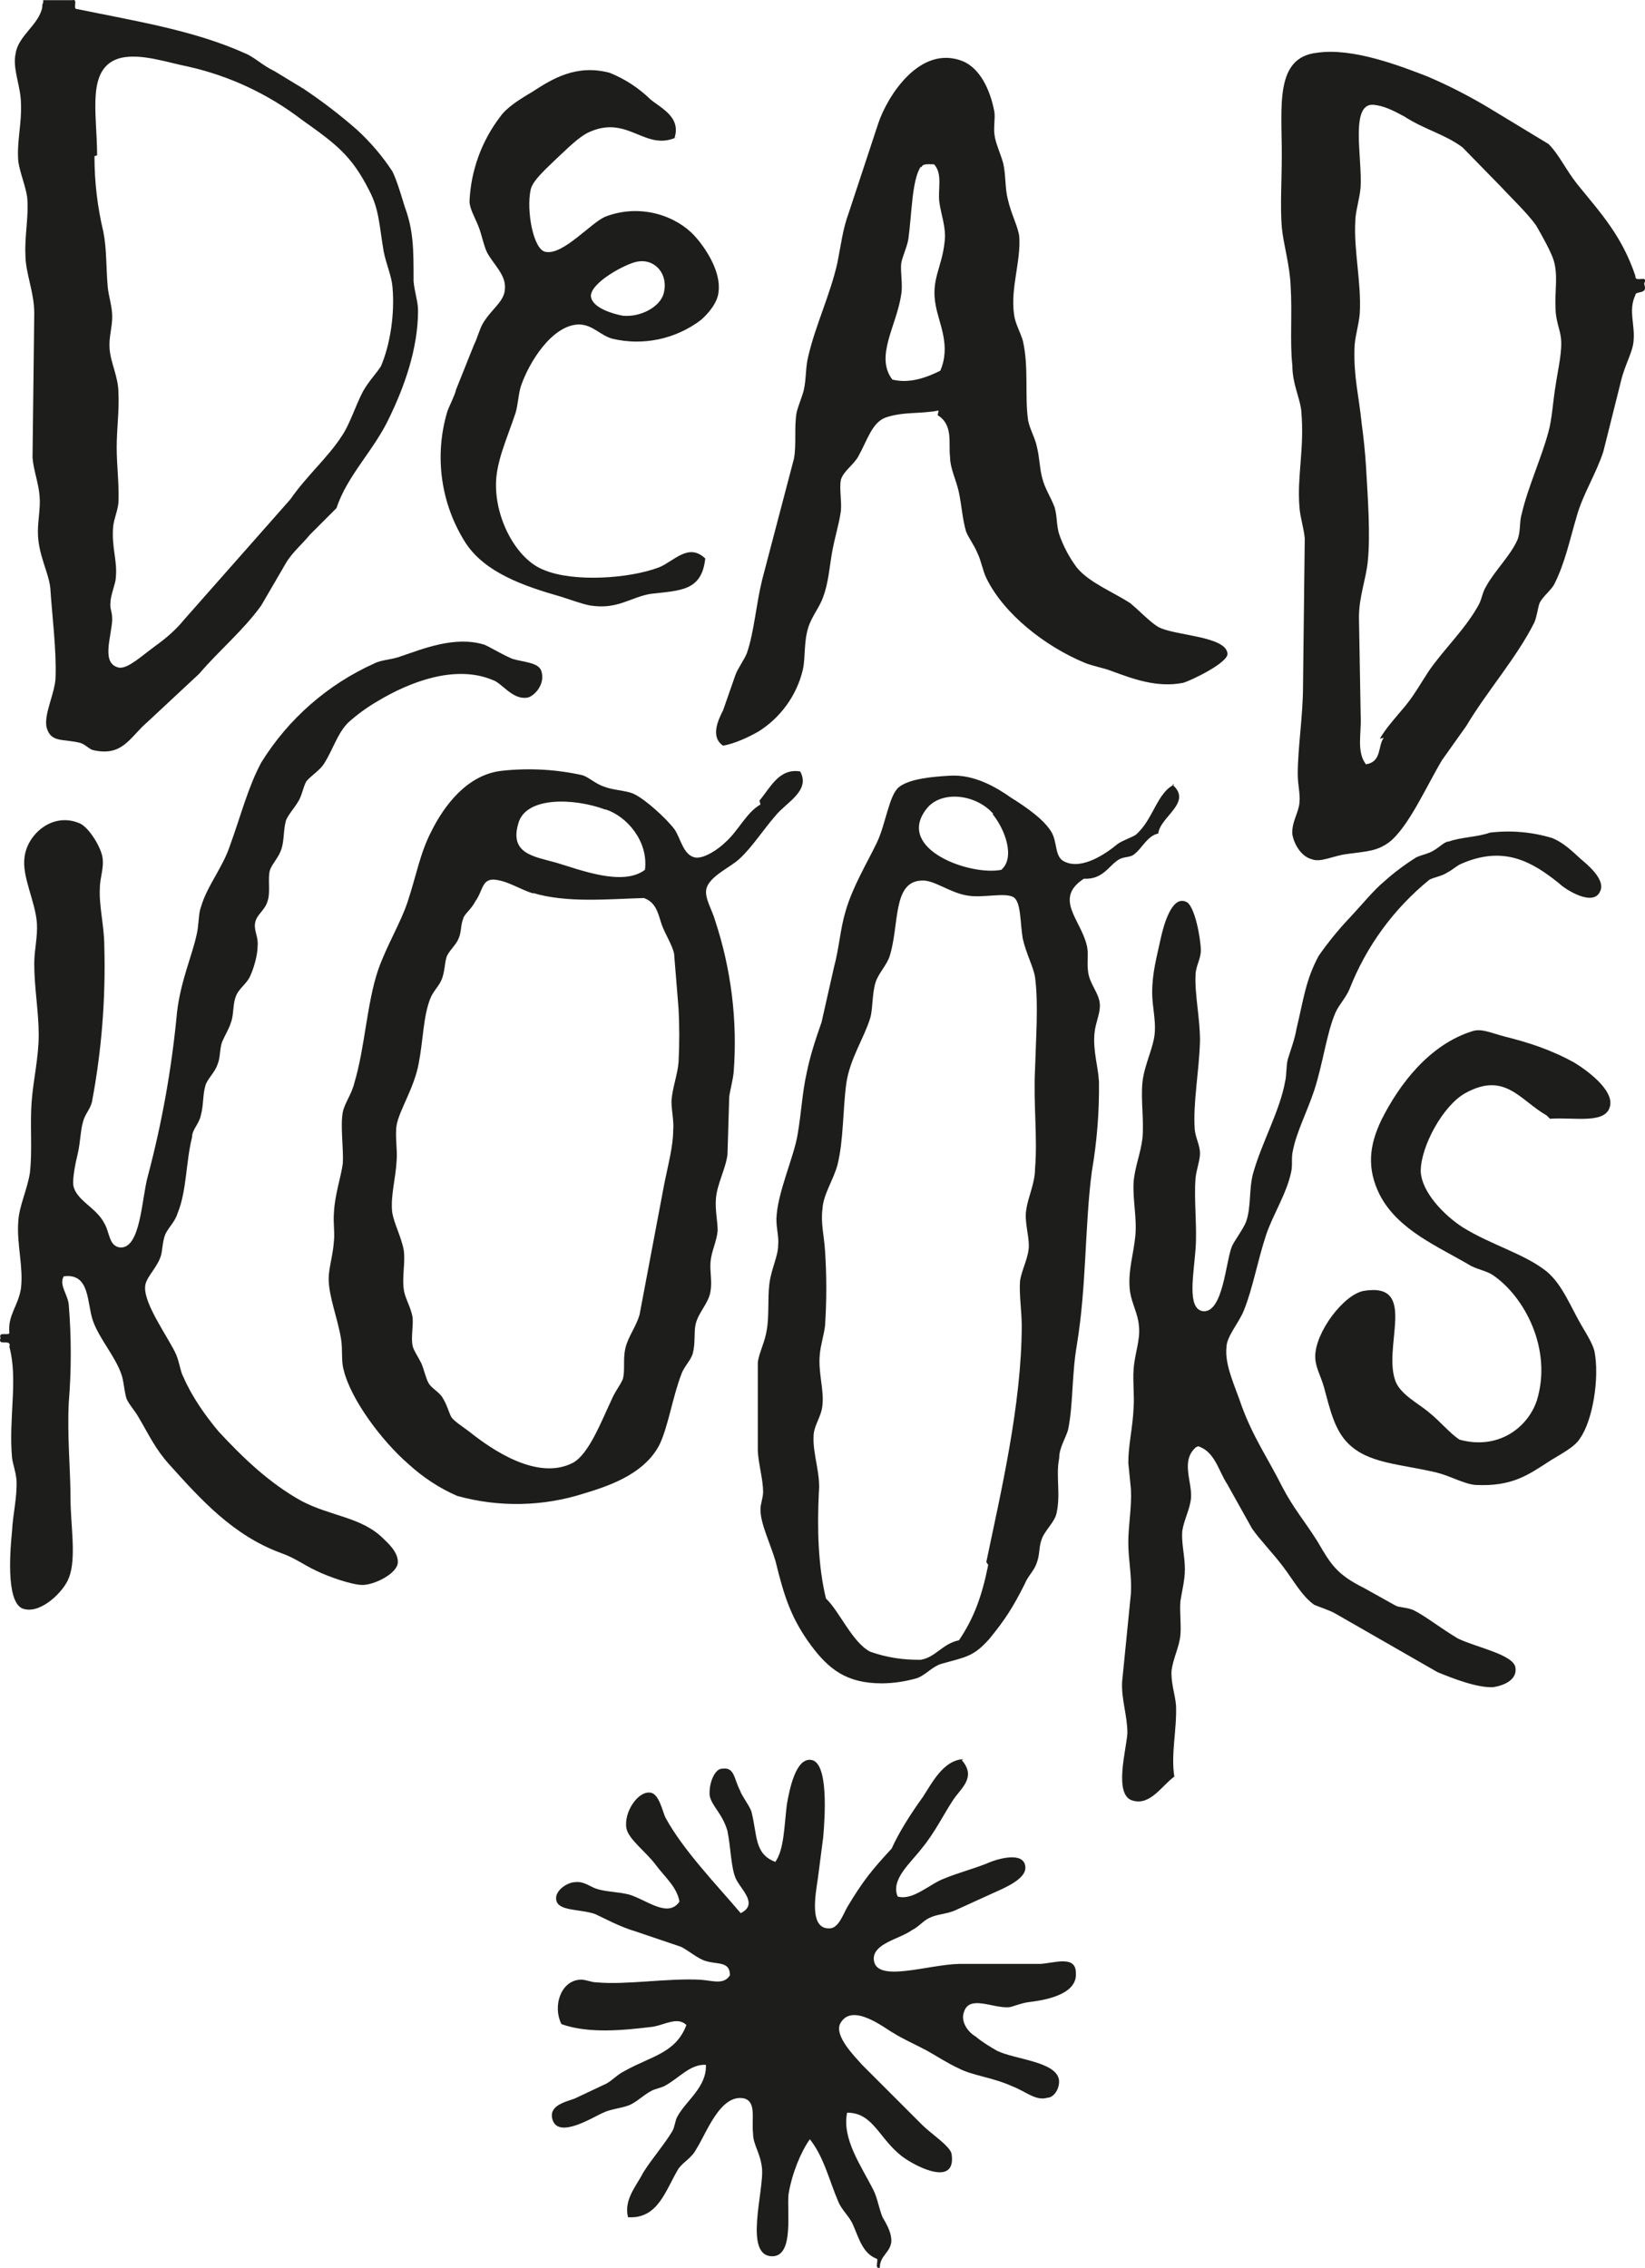 <?xml version="1.0" encoding="UTF-8"?>
<svg xmlns="http://www.w3.org/2000/svg" id="Calque_1" data-name="Calque 1" viewBox="0 0 180.58 248.97">
  <defs>
    <style>
      .cls-1 {
        fill: #1d1d1b;
        fill-rule: evenodd;
      }
    </style>
  </defs>
  <path class="cls-1" d="m4.73.02h3.21c.68-.19,0,.97.49.97,6.62,1.36,12.85,2.34,18.49,4.87.97.39,1.95,1.36,3.21,1.95l3.21,1.95c2.04,1.36,3.99,2.86,5.84,4.48,1.48,1.36,2.79,2.89,3.89,4.57.49.97.97,2.63,1.36,3.89.97,2.63.97,4.67.97,8.17.1,1.17.49,2.24.49,3.21,0,4.28-1.56,8.47-3.11,11.68-1.65,3.6-4.67,6.42-5.84,10.02l-2.92,2.92c-.78.97-1.95,1.95-2.63,3.11l-2.72,4.67c-1.95,2.72-4.57,4.87-6.81,7.49l-5.64,5.26c-1.95,1.65-2.72,3.89-6.03,3.11-.39-.1-.78-.58-1.36-.78-1.95-.49-3.21,0-3.7-1.65-.39-1.46.97-3.89.97-5.64.1-2.92-.39-6.81-.58-9.73-.19-1.75-1.36-3.7-1.36-6.13,0-1.36.29-2.63.19-3.89-.1-1.46-.68-2.92-.78-4.28l.19-15.86c0-2.34-.97-4.38-.97-6.42-.1-2.14.39-4.18.19-6.33-.19-1.27-.78-2.63-.97-3.89-.19-2.14.39-4.18.29-6.33,0-1.95-.97-3.89-.58-5.55.29-1.95,2.53-3.11,2.92-5.06,0-.19,0-.39.1-.49V.02Zm5.64,17.13c0,2.79.32,5.56.97,8.27.39,1.95.29,3.89.49,6.13.1.97.49,2.14.49,3.21,0,1.17-.39,2.34-.29,3.5.1,1.56.97,3.11.97,4.87.1,1.95-.19,3.89-.19,6.03,0,1.95.29,4.18.19,6.03-.1.97-.49,1.75-.58,2.63-.19,2.34.49,3.7.29,5.64,0,.49-.58,1.95-.58,2.63-.1.78.19.97.19,1.95-.1,1.95-1.27,4.87.78,5.26.97.1,2.43-1.27,3.89-2.34,1.36-.97,2.43-1.95,3.21-2.92l11.68-13.23c1.75-2.53,4.09-4.57,5.55-6.81.97-1.36,1.56-3.41,2.43-5.06.68-1.17,1.46-1.95,1.95-2.72.97-2.24,1.56-5.64,1.27-8.76-.1-1.17-.68-2.43-.97-3.89-.49-2.92-.49-4.57-1.56-6.62-1.95-3.89-3.7-5.16-7.4-7.79-3.68-2.82-7.93-4.82-12.46-5.84-2.43-.49-5.16-1.46-7.4-.97-3.89.97-2.63,6.03-2.63,10.7l-.29.1Zm170.11,14.01c.49,1.27-.97.68-.97,1.27-.78,1.65,0,3.21-.19,5.06-.1,1.17-.97,2.63-1.36,4.28l-1.95,7.79c-.78,2.43-2.24,4.67-2.92,7.1-.78,2.63-1.27,5.06-2.43,7.4-.39.78-1.27,1.36-1.65,2.14-.19.49-.29,1.46-.58,2.14-1.95,3.89-5.16,7.49-7.49,11.39l-2.63,3.7c-1.75,2.92-3.7,7.4-5.84,9.05-1.36.97-2.34.97-4.57,1.27-1.56.19-2.92.97-3.89.58-1.17-.29-1.95-1.65-2.14-2.72-.1-1.36.68-2.34.78-3.5.1-.97-.19-1.95-.19-3.11,0-2.92.58-6.42.58-9.73l.19-16.15c-.1-1.17-.49-2.24-.58-3.41-.29-3.5.58-6.42.19-10.7-.19-1.46-.97-2.92-.97-4.87-.29-2.63,0-5.64-.19-8.76-.1-2.34-.78-4.48-.97-6.42-.19-2.34,0-5.26,0-7.98,0-5.35-.78-10.7,3.89-11.19,3.89-.58,9.15,1.46,12.16,2.63,2.35,1.01,4.62,2.18,6.81,3.5l6.42,3.89c1.17,1.17,1.95,2.92,3.21,4.48,2.53,3.11,4.87,5.64,6.33,10.02-.1.78,1.46-.19.97.78v.1Zm-29,49.92c.68-1.17,1.75-2.34,2.72-3.5s1.75-2.53,2.63-3.89c1.75-2.53,4.09-4.67,5.55-7.4.29-.58.39-1.36.78-1.95.97-1.75,2.63-3.31,3.41-5.06.39-.97.19-1.95.49-2.92.68-2.92,2.14-6.03,2.92-8.95.39-1.36.49-3.31.78-5.06.29-1.95.78-3.89.58-5.35-.1-.78-.58-1.95-.58-3.11-.1-1.95.29-3.6-.19-5.26-.29-.97-1.27-2.72-1.95-3.89-.97-1.36-2.63-2.92-3.89-4.28l-4.18-4.28c-1.95-1.46-4.18-1.95-6.42-3.41-1.27-.68-2.24-1.17-3.41-1.27-2.53-.1-1.17,5.84-1.36,9.05-.1,1.27-.58,2.72-.58,3.7-.19,3.21.68,6.81.49,10.12-.1,1.36-.58,2.72-.58,3.89-.1,3.11.49,5.26.78,8.17.22,1.62.39,3.24.49,4.87.19,3.41.49,7.3.19,10.32-.19,1.95-.97,3.89-.97,6.13l.19,10.9c.1,1.75-.49,3.89.58,5.26,1.75-.29,1.27-1.95,1.95-2.92l-.39.1Zm-48.46-36.01c-1.95.39-3.89.1-5.84.78-1.46.58-1.95,2.43-2.92,4.18-.49.97-1.65,1.65-1.95,2.63-.19.97.1,2.34,0,3.41-.19,1.46-.68,2.92-.97,4.57s-.39,3.31-.97,4.87c-.39,1.17-1.27,2.14-1.65,3.41-.49,1.56-.29,3.21-.58,4.57-.68,2.92-2.53,5.35-4.87,6.81-1.17.68-2.72,1.36-3.89,1.56-1.46-.97-.49-2.92,0-3.89l1.36-3.89c.29-.78.97-1.65,1.27-2.43.78-2.34.97-5.16,1.65-7.98l3.5-13.33c.29-1.65,0-3.41.29-5.06.19-.78.58-1.65.78-2.43.29-1.27.19-2.53.49-3.7.78-3.41,2.43-6.81,3.21-10.32.39-1.95.58-3.7,1.27-5.55l3.21-9.73c.97-2.92,4.57-8.76,9.34-6.81,1.75.78,2.92,2.92,3.41,5.55.1.78-.1,1.56,0,2.43.1.97.68,2.14.97,3.21.29,1.27.19,2.72.49,3.89.39,1.75,1.17,3.11,1.27,4.18.19,2.63-.97,5.64-.58,8.47.1.97.68,1.95.97,2.92.68,2.92.19,6.03.58,8.76.19.97.78,1.95.97,2.92.29,1.17.29,2.34.58,3.41.29,1.17.97,2.14,1.36,3.21.29.97.19,1.95.49,2.92.45,1.33,1.11,2.57,1.95,3.7,1.36,1.65,3.89,2.63,5.84,3.89.97.78,2.24,2.14,3.11,2.63,1.75.97,7.4.97,7.59,2.92.1.97-3.89,2.92-4.87,3.21-2.92.58-5.64-.49-7.79-1.27-.97-.39-2.24-.58-3.11-.97-4.18-1.75-8.76-5.26-10.7-9.25-.39-.78-.58-1.95-.97-2.72-.39-.97-.97-1.65-1.27-2.43-.39-1.36-.49-2.92-.78-4.28s-.97-2.63-.97-3.89c-.19-1.46.39-3.5-1.36-4.57l.1-.49Zm-1.95-26.76c-.97,1.46-.97,5.16-1.36,7.98-.19.97-.68,1.95-.78,2.63-.1.97.19,2.34,0,3.41-.49,3.41-2.92,6.81-.97,9.34,1.95.49,3.89-.29,5.26-.97,1.17-2.72-.1-5.06-.49-7.1-.58-2.92.68-4.18.97-7.1.19-1.46-.39-2.92-.58-4.28-.19-1.46.39-3.11-.58-4.18-.58,0-1.27-.1-1.36.29h-.1Zm-26.66-3.31c-3.5,1.75-5.35-2.34-9.54-.58-1.27.49-2.63,1.95-3.7,2.92-.97.97-2.72,2.43-2.92,3.5-.49,2.24.29,6.62,1.65,6.81,1.95.39,5.06-3.31,6.62-3.89,3.89-1.46,7.79,0,9.73,2.14,1.17,1.27,2.92,3.89,2.63,6.13-.1,1.27-1.27,2.53-1.95,3.11-2.78,2.1-6.35,2.85-9.73,2.04-1.36-.39-2.14-1.56-3.7-1.56-2.92.1-5.45,4.18-6.33,6.81-.29.97-.29,1.95-.58,2.92-.97,2.92-2.24,5.55-2.14,8.17.1,3.89,2.43,7.98,5.26,9.05,3.21,1.36,9.34.97,12.65-.29,1.65-.68,3.21-2.72,5.06-.97-.39,3.6-2.72,3.5-6.03,3.89-2.24.39-3.6,1.75-6.62,1.27-.97-.19-1.95-.58-3.21-.97-4.09-1.17-8.27-2.63-10.41-5.84-2.77-4.3-3.51-9.6-2.04-14.5.29-.78.78-1.65.97-2.43l1.95-4.87c.39-.78.58-1.65.97-2.34.97-1.65,2.43-2.43,2.43-3.89.1-1.46-1.27-2.63-1.95-3.89-.39-.78-.58-1.95-.97-2.92s-.97-1.95-.97-2.72c.15-3.39,1.34-6.65,3.41-9.34.68-.97,2.24-1.95,3.41-2.63,2.24-1.46,4.87-3.11,8.56-2.14,1.67.67,3.19,1.66,4.48,2.92,1.17.97,3.41,1.95,2.63,4.28l.39-.19Zm-9.54,17.52c.1,1.27,2.43,1.95,3.5,2.14,1.95.19,4.09-.97,4.48-2.43.58-2.14-.97-3.89-2.92-3.5-1.17.19-5.26,2.34-5.06,3.89v-.1Z"></path>
  <path class="cls-1" d="m6.97,140.16c-.49.97.49,1.95.58,3.11.29,3.56.29,7.14,0,10.7-.19,3.6.19,7.4.19,10.51,0,2.92.68,6.62-.19,8.76-.49,1.36-2.92,3.89-4.87,3.41-1.95-.39-1.65-5.64-1.36-8.56.1-1.95.58-3.7.49-5.64-.1-.97-.39-1.65-.49-2.43-.39-4.38.68-8.56-.29-12.16.29-.97-1.36,0-.97-.97-.29-.78.97-.19.97-.58-.19-1.95.97-2.92,1.27-4.87.29-2.34-.49-4.87-.29-7.4.1-1.65.97-3.41,1.27-5.26.29-2.53,0-5.16.19-7.79.19-2.53.78-4.87.78-7.4s-.49-5.16-.49-7.79c0-1.56.39-2.92.29-4.48-.19-2.43-1.65-5.06-1.36-7.2.29-2.53,3.11-5.06,6.13-3.7.97.49,2.24,2.53,2.43,3.7s-.29,2.24-.29,3.41c-.1,1.95.49,4.18.49,6.33.16,5.74-.29,11.48-1.36,17.13-.19.78-.78,1.36-.97,2.14-.29.97-.29,2.24-.58,3.5-.29,1.17-.58,2.72-.49,3.5.29,1.65,2.53,2.43,3.41,4.18.58.97.49,2.43,1.65,2.63,2.34.29,2.43-5.35,3.11-7.79,1.57-5.9,2.64-11.92,3.21-18,.39-3.41,1.65-6.23,2.14-8.47.29-1.17.19-2.34.49-3.11.68-2.34,2.43-4.38,3.21-6.81,1.17-3.21,1.95-6.33,3.41-9.05,2.97-4.8,7.31-8.59,12.46-10.9.78-.39,1.95-.39,2.92-.78,2.34-.78,5.84-2.24,9.05-1.27.39.1,1.75.97,3.11,1.56,1.27.39,2.92.39,3.21,1.36.49,1.56-.97,2.92-1.65,2.92-1.56.19-2.72-1.65-3.7-1.95-4.18-1.75-9.25.29-12.65,2.34-1.15.67-2.22,1.45-3.21,2.34-1.17,1.17-1.65,2.92-2.63,4.48-.49.78-1.36,1.27-1.95,1.95-.39.68-.49,1.65-.97,2.34-.49.78-.97,1.27-1.27,1.95-.29.97-.19,2.14-.49,3.11s-.97,1.56-1.27,2.34c-.29.97.1,2.43-.29,3.5-.29.97-1.27,1.46-1.36,2.43-.1.78.39,1.46.29,2.43,0,.97-.39,2.34-.78,3.21-.39.97-1.36,1.46-1.65,2.43-.29.78-.19,1.95-.49,2.72-.19.68-.68,1.46-.97,2.14-.29.78-.19,1.75-.49,2.43-.29.97-1.17,1.65-1.36,2.43-.29.97-.19,2.14-.49,3.21-.19.97-.97,1.56-.97,2.43-.68,2.72-.58,5.84-1.56,8.27-.29.97-.97,1.56-1.36,2.34-.39.97-.29,1.95-.58,2.63-.49,1.27-1.65,2.24-1.65,3.21-.1,1.95,2.63,5.64,3.41,7.4.39.97.49,1.95.78,2.43.97,2.24,2.43,4.28,3.89,6.03,2.72,2.92,5.55,5.64,9.05,7.59,3.31,1.75,6.62,1.75,9.05,4.18.39.39,1.65,1.46,1.56,2.63s-2.53,2.43-3.89,2.43c-1.17,0-3.89-.97-5.06-1.56-1.27-.58-2.43-1.46-3.89-1.95-5.26-1.95-8.76-5.84-12.26-9.73-1.56-1.75-2.14-3.11-3.41-5.26-.39-.68-.97-1.27-1.27-1.95-.29-.97-.29-1.95-.58-2.72-.68-1.95-2.43-3.89-3.11-5.84s-.29-5.26-3.21-4.87Zm76.39-52.26c1.17-1.36,2.14-3.6,4.48-3.21,1.17,2.14-1.56,3.41-2.72,4.87-1.36,1.56-2.53,3.41-3.89,4.67-.97.97-3.41,1.95-3.7,3.41-.19.97.68,2.34.97,3.41,1.77,5.36,2.47,11.01,2.04,16.64-.1.97-.39,1.95-.49,2.72l-.19,6.33c-.19,1.56-1.17,3.31-1.27,4.87-.1,1.27.19,2.43.19,3.5-.1,1.17-.68,2.24-.78,3.41-.1.97.19,2.14,0,3.21-.19,1.36-1.36,2.34-1.65,3.7-.19.97,0,1.95-.29,3.11-.19.78-.97,1.46-1.27,2.34-.97,2.53-1.46,5.84-2.43,7.79-1.56,2.92-4.87,4.28-8.17,5.26-4.54,1.47-9.41,1.57-14.01.29-1.97-.86-3.77-2.05-5.35-3.5-2.92-2.53-6.33-7.1-7.1-10.32-.29-.97-.1-2.24-.29-3.41-.39-2.34-1.36-4.67-1.36-6.62,0-1.17.49-2.63.58-4.18.1-.97-.1-1.95,0-3.11.1-1.95.78-3.89.97-5.35.1-1.65-.29-4.09,0-5.64.19-.97.97-1.95,1.27-3.21,1.17-3.89,1.36-8.76,2.63-12.46.97-2.72,2.43-5.06,3.21-7.4.97-2.92,1.36-5.35,2.63-7.79,1.36-2.72,3.89-6.23,7.79-6.62,2.93-.31,5.88-.15,8.76.49.68.19,1.46.97,2.43,1.27.97.39,2.34.39,3.21.78,1.27.58,3.6,2.72,4.48,3.89.68.97.97,2.92,2.34,3.11.97.1,2.53-.97,3.21-1.65,1.46-1.27,2.34-3.31,3.89-4.18l-.1-.39Zm-16.93.97c-3.41-1.27-8.76-1.46-9.54,1.56-.97,3.31,1.75,3.6,4.18,4.28,2.63.78,7.3,2.63,9.73.78.39-3.11-1.95-5.84-4.28-6.62h-.1Zm-7.79,9.25c-1.65-.49-2.92-1.46-4.48-1.56-1.27,0-1.17,1.27-1.95,2.34-.49.97-1.27,1.46-1.36,1.95-.29.68-.19,1.46-.49,2.14-.29.78-1.17,1.46-1.36,2.14s-.19,1.56-.49,2.34-.97,1.36-1.27,2.14c-.78,1.95-.78,4.57-1.27,7.1-.49,2.72-2.14,5.16-2.43,6.81-.19,1.17.1,2.63,0,3.89-.1,1.95-.68,3.89-.49,5.64.19,1.27.97,2.63,1.27,4.18.19,1.36-.19,2.92,0,4.28.1.97.78,1.95.97,3.11.1.97-.19,2.14,0,3.11.1.49.58,1.17.97,1.95.29.68.49,1.65.78,2.14.29.58,1.17.97,1.56,1.65.49.78.68,1.65.97,2.14.39.49,1.17.97,1.95,1.56,2.43,1.95,7.49,5.45,11.39,3.41,1.75-.97,3.11-4.57,4.18-6.81.39-.97.97-1.65,1.27-2.34.29-.97,0-2.14.29-3.41.29-1.27,1.17-2.34,1.56-3.7l2.72-14.4c.39-1.95.97-4.09.97-5.84.1-.97-.19-2.14-.19-3.21.1-1.46.68-2.92.78-4.28.1-1.95.1-3.89,0-5.84l-.49-6.03c-.19-.97-.97-2.14-1.36-3.21-.39-1.17-.58-2.43-1.95-2.92-3.89.1-8.47.58-12.26-.58l.19.1Zm70.07-11.97c2.24,1.95-1.36,3.5-1.56,5.35-1.27.29-1.75,1.65-2.72,2.34-.39.29-.97.19-1.56.49-1.17.68-1.75,2.24-3.89,2.14-3.31,2.14-.39,4.48.29,7.2.29.97,0,1.95.19,3.11.19,1.27,1.17,2.24,1.27,3.41.1.97-.49,2.14-.58,3.21-.19,1.95.39,3.6.49,5.35.04,3.29-.22,6.58-.78,9.83-.78,5.84-.58,12.65-1.65,19.07-.58,3.41-.39,6.62-.97,9.34-.29.97-.97,1.95-.97,3.11-.39,1.95.19,3.89-.29,6.03-.19.97-1.36,1.95-1.65,2.92-.29.78-.19,1.65-.49,2.43-.29.97-.97,1.46-1.36,2.43-1.27,2.53-2.14,3.89-3.89,6.03-1.75,1.95-2.53,1.95-5.26,2.72-.97.29-1.65,1.17-2.63,1.56-1.27.37-2.57.57-3.89.58-3.89,0-5.84-1.56-7.79-4.18-2.14-2.92-2.92-5.26-3.89-9.25-.58-1.95-1.65-4.09-1.65-5.64,0-.68.29-1.27.29-1.95,0-1.36-.49-2.92-.58-4.48v-9.73c.1-.97.78-2.24.97-3.5.29-1.56.1-3.41.29-5.06s.97-3.11.97-4.28c.1-.97-.19-1.75-.19-2.92.1-2.92,1.95-6.81,2.34-9.34.39-2.24.49-4.48.97-6.62.39-1.95.97-3.7,1.65-5.64l1.36-6.03c.58-2.14.68-4.18,1.27-6.13.78-2.72,2.34-5.26,3.41-7.49.97-1.95,1.36-5.26,2.43-6.13,1.17-.97,3.89-1.17,5.55-1.27,2.72-.19,5.16,1.27,6.81,2.43,1.56.97,3.7,2.43,4.48,3.89.58,1.17.29,2.63,1.36,3.11,1.95.97,4.67-.97,5.84-1.95.58-.39,1.46-.68,1.95-.97,1.95-1.65,2.34-4.67,4.28-5.55h-.19Zm-19.66,3.21c-1.95-2.24-5.84-2.63-7.4-.49-3.31,4.38,4.87,7.3,8.27,6.62,1.56-1.36.39-4.48-.97-6.13h.1Zm-.78,82.13c1.56-7.49,3.89-17.32,3.89-25.98,0-1.56-.29-3.31-.19-4.87.19-1.27.97-2.63.97-3.89,0-1.17-.49-2.72-.29-3.89.19-1.46.97-2.92.97-4.57.29-3.31-.19-7.1,0-10.9.1-3.5.39-7.2,0-10.12-.19-1.17-.97-2.53-1.36-4.28-.29-1.95-.19-3.89-.97-4.48-.97-.58-3.31.1-5.06-.19-1.95-.29-3.7-1.75-5.06-1.65-3.21.1-2.43,4.87-3.5,8.27-.29.97-1.27,1.95-1.56,2.92-.39,1.27-.29,2.92-.58,3.89-.68,2.24-2.24,4.48-2.63,7.2-.39,2.92-.29,6.23-.97,8.95-.49,1.75-1.56,3.21-1.65,4.87-.19,1.56.19,2.92.29,4.57.18,2.72.18,5.45,0,8.17-.1.97-.49,2.14-.58,3.21-.19,1.95.49,3.89.29,5.55-.1,1.27-.97,2.24-.97,3.41-.1,1.95.78,4.09.58,6.13-.19,3.89-.1,8.08.78,11.68,1.46,1.36,2.92,4.87,4.87,5.84,1.78.63,3.66.92,5.55.88,1.65-.29,2.34-1.75,4.18-2.14,1.65-2.43,2.53-4.87,3.21-8.27l-.19-.29Zm23.06-12.65c-1.75,1.46-.49,3.7-.58,5.55-.1,1.27-.78,2.43-.97,3.7-.1,1.36.29,2.72.29,4.18,0,1.17-.29,2.24-.49,3.5-.1,1.17.1,2.53,0,3.7-.1,1.27-.78,2.53-.97,3.89-.1,1.36.39,2.63.49,3.89.1,2.63-.58,5.26-.19,7.79-1.36.97-2.63,3.21-4.57,2.63-2.14-.58-.68-5.64-.58-7.4,0-1.95-.68-3.7-.58-5.64l.97-9.73c.1-1.95-.29-3.7-.29-5.55,0-1.95.39-3.89.29-5.84l-.29-2.92c0-1.95.49-3.89.58-6.03.1-1.36-.1-2.92,0-4.18.1-1.75.78-3.31.58-4.87-.1-1.27-.78-2.43-.97-3.7-.29-2.14.39-4.09.58-6.13.19-1.95-.29-3.89-.19-5.84.1-1.65.78-3.21.97-4.87.19-1.95-.19-4.18,0-6.13s1.27-3.89,1.36-5.55c.1-1.36-.29-2.92-.29-4.28,0-2.24.49-3.89.97-6.13.29-1.27,1.17-4.57,2.72-3.89.97.29,1.65,4.09,1.65,5.35,0,.97-.58,1.75-.58,2.72-.1,2.14.49,4.67.49,7.2-.1,3.41-.78,6.81-.58,9.73.1.97.58,1.75.58,2.63,0,.78-.39,1.75-.49,2.72-.19,2.43.19,5.35,0,7.79-.19,2.72-.97,6.52.78,6.81,2.24.29,2.53-5.45,3.21-7.1.19-.49,1.27-1.95,1.56-2.72.58-1.65.29-3.6.78-5.35.97-3.41,2.92-6.81,3.5-10.02.19-.78.1-1.65.29-2.43.29-.97.78-2.24.97-3.41.78-3.21.97-5.26,2.43-7.98,1.06-1.52,2.23-2.95,3.5-4.28,1.27-1.36,2.53-2.92,3.7-3.89,1.09-.98,2.26-1.85,3.5-2.63.58-.29,1.36-.39,1.95-.78.68-.39,1.17-.97,1.65-.97,1.36-.49,3.21-.49,4.48-.97,2.29-.28,4.61-.08,6.81.58,1.27.49,2.24,1.46,3.21,2.34.58.49,2.63,2.14,2.14,3.41-.68,1.95-3.89-.1-4.57-.78-2.92-2.34-6.03-4.18-10.7-2.14-.49.19-.97.68-1.56.97-.58.39-1.36.49-1.95.78-3.9,3.17-6.92,7.29-8.76,11.97-.39.97-1.17,1.75-1.56,2.63-.97,2.24-1.36,5.55-2.34,8.56-.78,2.34-1.95,4.57-2.34,6.62-.19.78,0,1.56-.19,2.34-.49,2.34-1.95,4.57-2.72,6.81-.97,2.92-1.46,5.84-2.43,8.27-.49,1.36-1.95,2.92-1.95,4.18-.19,1.95.97,4.28,1.65,6.33,1.27,3.5,2.92,5.84,4.48,8.95,1.27,2.43,2.43,3.7,3.89,6.03,1.46,2.53,2.14,3.6,5.06,5.06l3.5,1.95c.29.19,1.27.19,1.95.49,1.36.68,2.92,1.95,4.87,3.11,1.95.97,6.13,1.75,6.33,3.21.19,1.36-1.27,1.95-2.43,2.14-1.75.1-4.48-.97-6.13-1.65l-11.19-6.42c-.68-.39-1.65-.68-2.34-.97-1.36-.97-2.24-2.63-3.41-4.18s-2.53-2.92-3.41-4.18l-2.72-4.87c-.97-1.46-1.36-3.6-3.21-4.18l-.19.1Z"></path>
  <path class="cls-1" d="m169.78,122.45c-2.92-1.65-4.57-4.87-8.95-2.43-2.43,1.36-4.87,5.84-4.87,8.56.1,2.34,2.63,4.87,4.57,6.13,3.11,1.95,6.81,2.92,9.25,4.87,1.75,1.46,2.63,3.89,3.89,6.03.58.97,1.17,1.95,1.36,2.72.58,2.92-.19,7.59-1.56,9.54-.58.97-1.95,1.65-3.21,2.43-2.43,1.56-4.18,2.92-8.27,2.72-1.27-.1-2.72-.97-4.28-1.36-4.09-.97-7.49-.97-9.73-3.21-1.46-1.46-1.95-3.6-2.63-6.13-.39-1.36-.97-2.24-.97-3.41,0-2.63,3.11-6.81,5.35-7.2,6.03-.97,1.95,6.23,3.5,10.02.58,1.36,2.43,2.34,3.5,3.21,1.46,1.17,2.43,2.43,3.5,3.11,4.28,1.17,7.49-1.36,8.47-4.28,1.75-5.64-1.36-11.48-4.87-13.82-.58-.39-1.56-.58-2.34-.97-3.6-2.14-7.98-3.89-10.02-7.79-1.46-2.92-1.17-5.45.19-8.27,1.95-3.89,5.26-8.27,10.02-9.73.97-.29,1.95.19,3.41.58,2.72.68,5.16,1.46,7.79,2.92,1.56.97,4.09,2.92,3.89,4.57-.29,2.24-3.89,1.36-6.62,1.56l-.39-.39Zm-64.23,70.75c1.75,1.95-.19,3.21-.97,4.48-.97,1.46-1.95,3.5-3.41,5.26-1.27,1.65-3.41,3.41-2.63,5.26,1.65.49,3.5-1.36,5.06-1.95,1.65-.68,2.92-.97,4.67-1.65,1.27-.58,4.09-1.36,4.28.29.19,1.27-1.95,2.24-3.5,2.92l-4.28,1.95c-.97.39-1.95.39-2.72.78-.68.29-1.17.97-1.95,1.36-1.36.97-4.28,1.46-4.18,3.21.19,2.63,5.84.58,9.34.49h8.95c1.56-.1,3.89-.97,3.89.97.19,2.14-2.63,2.92-5.06,3.21-.97.1-1.95.58-2.34.58-1.75.1-4.28-1.36-4.87.49-.39.97.29,2.14,1.27,2.72.68.58,1.65,1.17,2.34,1.56,1.95.97,6.52,1.17,6.81,3.21.1.97-.58,1.95-1.27,1.95-1.27.39-2.34-.68-3.89-1.27-2.14-.97-4.38-1.17-5.84-1.95-1.27-.58-2.43-1.36-3.5-1.95-1.27-.68-2.63-1.27-3.7-1.95-.78-.39-4.57-3.5-5.84-.97-.58,1.36,1.56,3.5,2.43,4.48l6.62,6.62c.97.97,3.11,2.34,3.21,3.21.49,3.6-3.89,1.36-5.35.29-2.63-1.95-3.21-4.87-6.13-4.87-.58,2.92,1.56,5.84,2.92,8.56.39.78.58,1.95.97,2.92.58.97.97,1.75.97,2.63-.1,1.27-1.27,1.56-1.27,2.92-.58.1-.19-.58-.29-.97-1.56-.58-1.95-2.14-2.63-3.7-.39-.97-1.27-1.65-1.65-2.63-.97-2.24-1.56-4.87-3.11-6.81-.97,1.36-1.95,3.7-2.34,6.03-.19,1.95.58,6.62-1.65,6.81-3.41.19-.97-7.3-1.27-9.73-.19-1.65-.97-2.53-.97-3.7-.19-1.65.39-3.5-.97-3.89-2.63-.58-4.18,3.89-5.26,5.55-.49.97-1.36,1.36-1.95,2.14-1.46,2.43-2.24,5.55-5.55,5.35-.49-1.95.97-3.5,1.65-4.87.97-1.56,2.34-3.11,3.21-4.57.29-.49.29-1.17.58-1.65.97-1.75,3.21-3.21,3.11-5.64-1.75-.1-2.92,1.46-4.57,2.34-.39.19-.97.29-1.36.49-.97.49-1.75,1.36-2.63,1.65-.78.29-1.95.39-2.72.78-.97.39-4.87,2.92-5.55.78-.49-1.56,1.36-1.95,2.43-2.34l3.5-1.65c.68-.39,1.17-.97,1.95-1.36,2.92-1.65,5.64-1.95,6.81-5.06-.97-.97-2.43,0-3.7.19-3.21.39-7.01.78-10.02-.29-.97-1.95-.1-4.67,1.95-4.87.58-.1,1.27.29,1.95.29,3.31.29,7.79-.49,11.39-.29,1.36.1,2.53.58,3.21-.49,0-1.56-1.36-1.17-2.63-1.56-.78-.19-1.95-1.17-2.72-1.56l-4.87-1.65c-1.95-.58-3.5-1.46-4.57-1.95-1.65-.58-4.09-.29-4.28-1.56-.19-.97,1.17-1.95,2.14-1.95.97-.1,1.65.58,2.43.78.97.29,2.24.29,3.41.58,1.95.58,4.28,2.63,5.55.78-.29-1.65-1.65-2.72-2.72-4.18-.97-1.27-2.92-2.72-3.11-3.89-.29-1.75,1.27-4.09,2.63-3.89.97.1,1.36,2.14,1.65,2.72,1.95,3.6,5.64,7.4,8.27,10.51,1.95-.97.1-2.53-.49-3.7s-.58-3.5-.97-5.35c-.58-1.95-1.75-2.72-1.95-3.89-.1-1.36.58-2.92,1.36-2.92,1.36-.19,1.27.97,1.95,2.34.29.78.97,1.56,1.27,2.34.68,2.63.29,4.67,2.63,5.55.97-1.36.97-3.89,1.27-6.33.29-1.65.97-5.06,2.63-4.87,1.95.19,1.56,6.13,1.36,8.47l-.58,4.48c-.29,1.95-.97,5.64,1.27,5.55.97,0,1.46-1.46,1.95-2.34,1.75-2.92,2.72-4.09,4.87-6.42.78-1.75,2.14-3.89,3.41-5.64.97-1.46,2.24-4.09,4.48-4.18l-.19.1Z"></path>
</svg>
